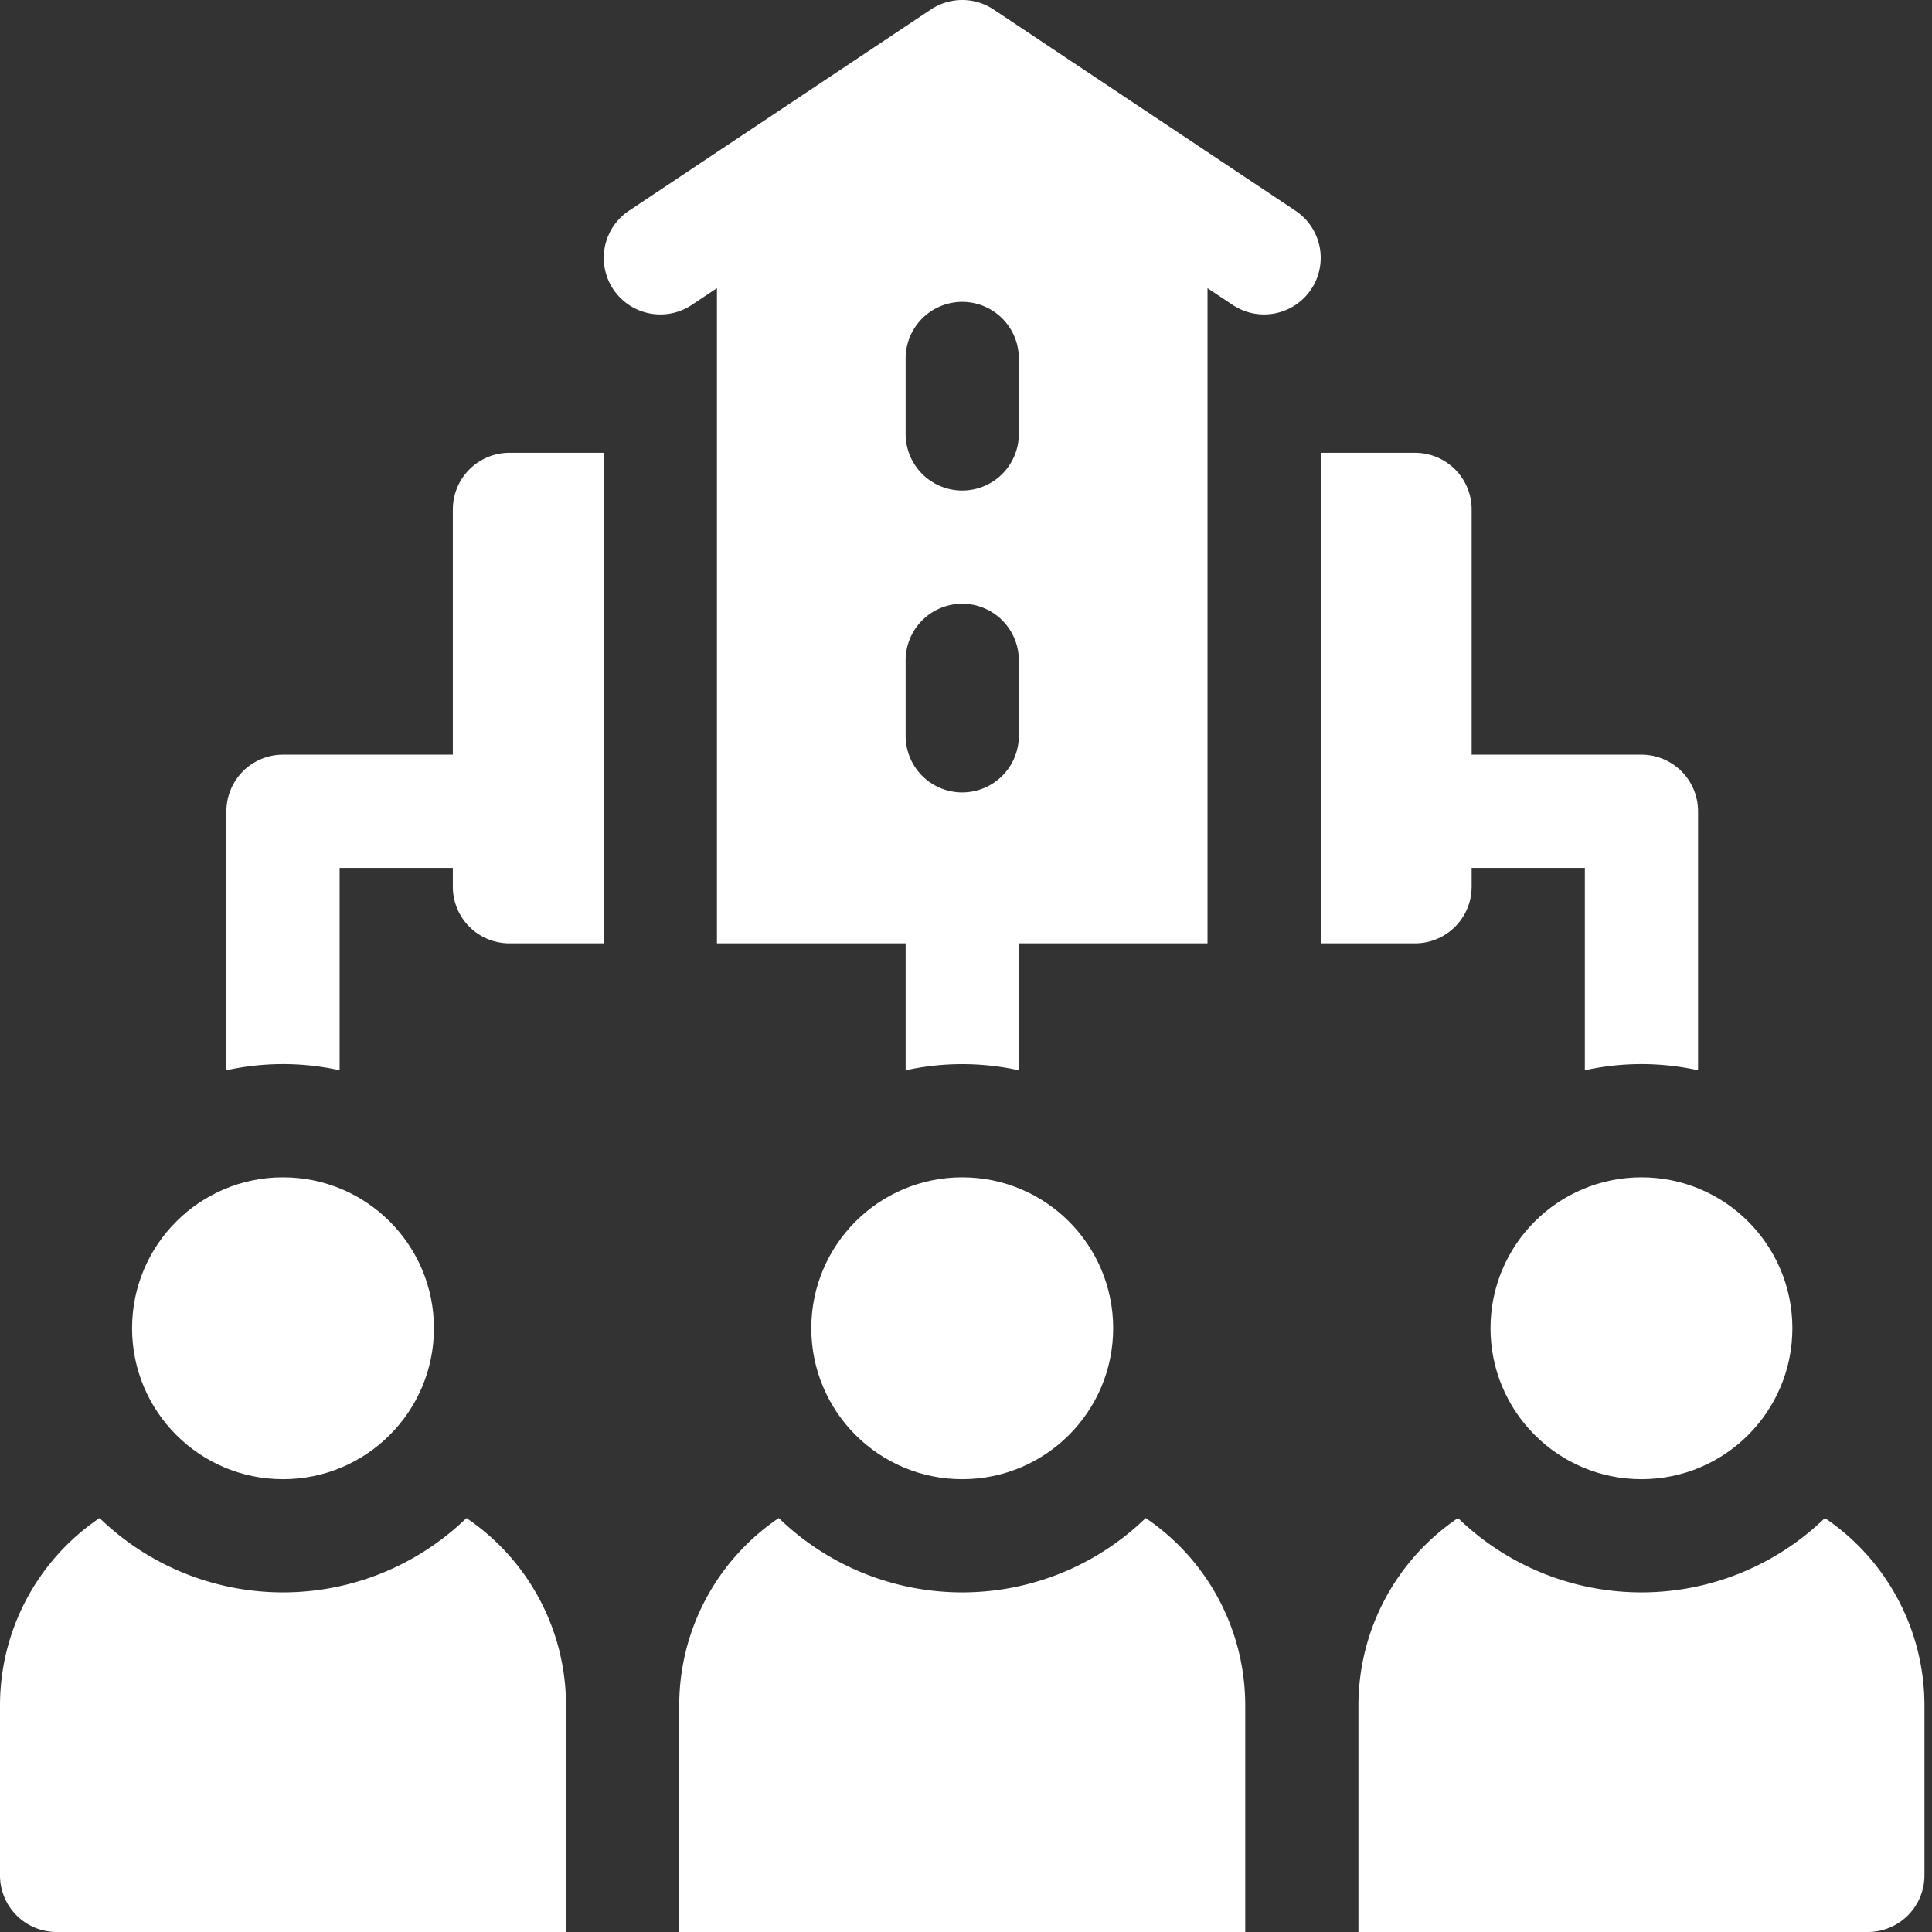 <svg xmlns="http://www.w3.org/2000/svg" xmlns:xlink="http://www.w3.org/1999/xlink" width="200" height="200" viewBox="0 0 200 200">
  <rect x="0" y="0" width="200" height="200" fill="#333333" stroke="none"/>
  <defs>
    <clipPath id="clip-topics-11">
      <rect width="200" height="200"/>
    </clipPath>
  </defs>
  <g id="topics-11" clip-path="url(#clip-topics-11)">
    <g id="corporate" transform="translate(-1 -0.001)">
      <path id="Path_183" data-name="Path 183" d="M232.609,21.818,201.359.985a5.859,5.859,0,0,0-6.5,0l-31.25,20.833a5.859,5.859,0,1,0,6.5,9.75l2.609-1.739V97.657h19.531V110.8a27.2,27.2,0,0,1,11.719,0V97.657H223.5V29.829l2.609,1.739a5.859,5.859,0,0,0,6.5-9.75ZM203.968,76.172a5.859,5.859,0,1,1-11.719,0V68.36a5.859,5.859,0,1,1,11.719,0Zm0-31.25a5.859,5.859,0,1,1-11.719,0V37.11a5.859,5.859,0,1,1,11.719,0Z" transform="translate(-97.499 0)" fill="#fff"/>
      <path id="Path_184" data-name="Path 184" d="M366.625,164.922v-1.953h11.719V183.92a27.2,27.2,0,0,1,11.719,0V157.109a5.859,5.859,0,0,0-5.859-5.859H366.625V125.859A5.86,5.86,0,0,0,360.766,120H351v50.781h9.766A5.86,5.86,0,0,0,366.625,164.922Z" transform="translate(-213.281 -73.124)" fill="#fff"/>
      <path id="Path_185" data-name="Path 185" d="M84.438,125.859V151.25H66.859A5.86,5.86,0,0,0,61,157.109V183.92a27.2,27.2,0,0,1,11.719,0V162.969H84.438v1.953a5.86,5.86,0,0,0,5.859,5.859h9.766V120H90.3a5.86,5.86,0,0,0-5.859,5.859Z" transform="translate(-36.562 -73.124)" fill="#fff"/>
      <circle id="Ellipse_32" data-name="Ellipse 32" cx="15.625" cy="15.625" r="15.625" transform="translate(155.297 121.876)" fill="#fff"/>
      <path id="Path_186" data-name="Path 186" d="M409.287,402.295a27.274,27.274,0,0,1-37.98,0A23.413,23.413,0,0,0,361,421.711v23.438h52.734a5.86,5.86,0,0,0,5.859-5.859V421.711A23.413,23.413,0,0,0,409.287,402.295Z" transform="translate(-219.375 -245.148)" fill="#fff"/>
      <circle id="Ellipse_33" data-name="Ellipse 33" cx="15.625" cy="15.625" r="15.625" transform="translate(84.985 121.876)" fill="#fff"/>
      <path id="Path_187" data-name="Path 187" d="M229.287,402.295a27.274,27.274,0,0,1-37.98,0A23.413,23.413,0,0,0,181,421.711v23.438h58.594V421.711A23.413,23.413,0,0,0,229.287,402.295Z" transform="translate(-109.687 -245.148)" fill="#fff"/>
      <circle id="Ellipse_34" data-name="Ellipse 34" cx="15.625" cy="15.625" r="15.625" transform="translate(14.672 121.876)" fill="#fff"/>
      <path id="Path_188" data-name="Path 188" d="M49.287,402.295a27.274,27.274,0,0,1-37.98,0A23.413,23.413,0,0,0,1,421.711v17.578a5.859,5.859,0,0,0,5.859,5.859H59.594V421.711A23.413,23.413,0,0,0,49.287,402.295Z" transform="translate(0 -245.148)" fill="#fff"/>
    </g>
  </g>
</svg>
